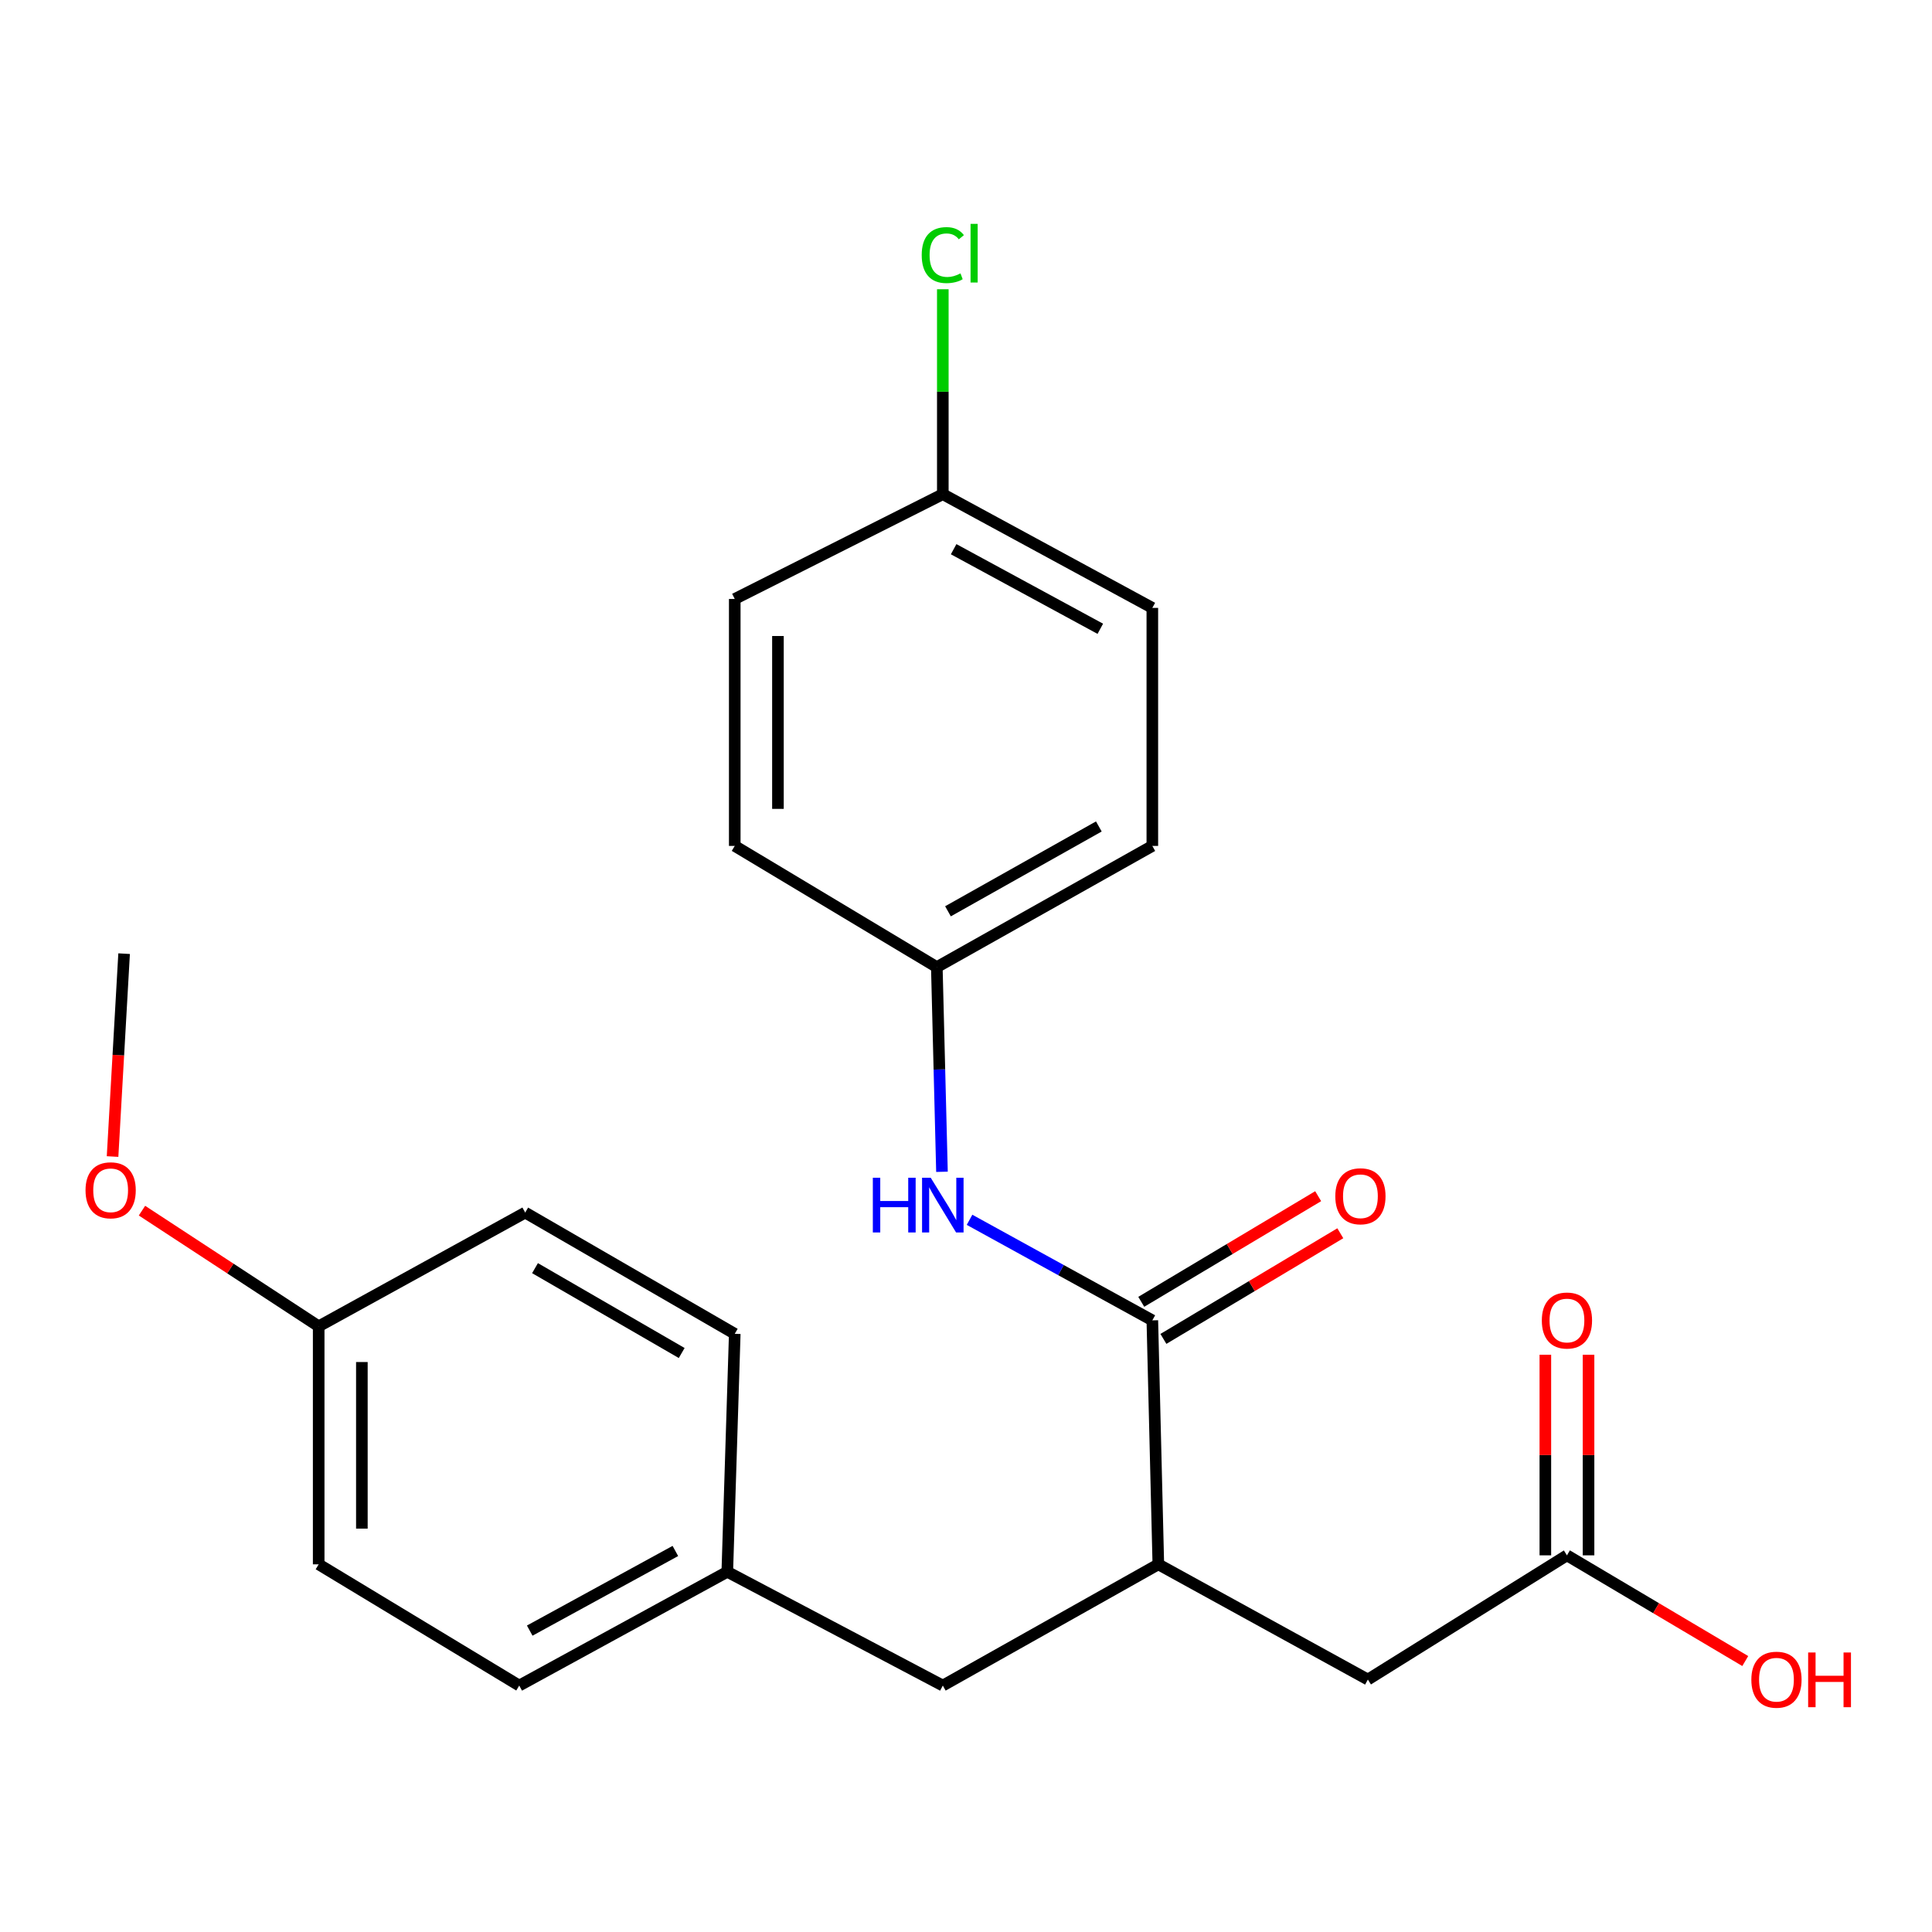 <?xml version='1.0' encoding='iso-8859-1'?>
<svg version='1.1' baseProfile='full'
              xmlns='http://www.w3.org/2000/svg'
                      xmlns:rdkit='http://www.rdkit.org/xml'
                      xmlns:xlink='http://www.w3.org/1999/xlink'
                  xml:space='preserve'
width='1000px' height='1000px' viewBox='0 0 1000 1000'>
<!-- END OF HEADER -->
<rect style='opacity:1.0;fill:#FFFFFF;stroke:none' width='1000' height='1000' x='0' y='0'> </rect>
<path class='bond-0' d='M 596.447,683.416 L 599.552,809.697' style='fill:none;fill-rule:evenodd;stroke:#000000;stroke-width:6px;stroke-linecap:butt;stroke-linejoin:miter;stroke-opacity:1' />
<path class='bond-1' d='M 596.447,683.416 L 549.14,657.393' style='fill:none;fill-rule:evenodd;stroke:#000000;stroke-width:6px;stroke-linecap:butt;stroke-linejoin:miter;stroke-opacity:1' />
<path class='bond-1' d='M 549.14,657.393 L 501.833,631.369' style='fill:none;fill-rule:evenodd;stroke:#0000FF;stroke-width:6px;stroke-linecap:butt;stroke-linejoin:miter;stroke-opacity:1' />
<path class='bond-4' d='M 602.177,693.012 L 647.961,665.673' style='fill:none;fill-rule:evenodd;stroke:#000000;stroke-width:6px;stroke-linecap:butt;stroke-linejoin:miter;stroke-opacity:1' />
<path class='bond-4' d='M 647.961,665.673 L 693.744,638.333' style='fill:none;fill-rule:evenodd;stroke:#FF0000;stroke-width:6px;stroke-linecap:butt;stroke-linejoin:miter;stroke-opacity:1' />
<path class='bond-4' d='M 590.717,673.82 L 636.501,646.481' style='fill:none;fill-rule:evenodd;stroke:#000000;stroke-width:6px;stroke-linecap:butt;stroke-linejoin:miter;stroke-opacity:1' />
<path class='bond-4' d='M 636.501,646.481 L 682.284,619.142' style='fill:none;fill-rule:evenodd;stroke:#FF0000;stroke-width:6px;stroke-linecap:butt;stroke-linejoin:miter;stroke-opacity:1' />
<path class='bond-3' d='M 599.552,809.697 L 708.013,869.33' style='fill:none;fill-rule:evenodd;stroke:#000000;stroke-width:6px;stroke-linecap:butt;stroke-linejoin:miter;stroke-opacity:1' />
<path class='bond-5' d='M 599.552,809.697 L 487.998,872.447' style='fill:none;fill-rule:evenodd;stroke:#000000;stroke-width:6px;stroke-linecap:butt;stroke-linejoin:miter;stroke-opacity:1' />
<path class='bond-7' d='M 487.564,606.518 L 486.229,553.55' style='fill:none;fill-rule:evenodd;stroke:#0000FF;stroke-width:6px;stroke-linecap:butt;stroke-linejoin:miter;stroke-opacity:1' />
<path class='bond-7' d='M 486.229,553.55 L 484.894,500.582' style='fill:none;fill-rule:evenodd;stroke:#000000;stroke-width:6px;stroke-linecap:butt;stroke-linejoin:miter;stroke-opacity:1' />
<path class='bond-2' d='M 811.047,805.04 L 708.013,869.33' style='fill:none;fill-rule:evenodd;stroke:#000000;stroke-width:6px;stroke-linecap:butt;stroke-linejoin:miter;stroke-opacity:1' />
<path class='bond-6' d='M 822.223,805.04 L 822.223,753.129' style='fill:none;fill-rule:evenodd;stroke:#000000;stroke-width:6px;stroke-linecap:butt;stroke-linejoin:miter;stroke-opacity:1' />
<path class='bond-6' d='M 822.223,753.129 L 822.223,701.217' style='fill:none;fill-rule:evenodd;stroke:#FF0000;stroke-width:6px;stroke-linecap:butt;stroke-linejoin:miter;stroke-opacity:1' />
<path class='bond-6' d='M 799.87,805.04 L 799.87,753.129' style='fill:none;fill-rule:evenodd;stroke:#000000;stroke-width:6px;stroke-linecap:butt;stroke-linejoin:miter;stroke-opacity:1' />
<path class='bond-6' d='M 799.87,753.129 L 799.87,701.217' style='fill:none;fill-rule:evenodd;stroke:#FF0000;stroke-width:6px;stroke-linecap:butt;stroke-linejoin:miter;stroke-opacity:1' />
<path class='bond-11' d='M 811.047,805.04 L 857.195,832.398' style='fill:none;fill-rule:evenodd;stroke:#000000;stroke-width:6px;stroke-linecap:butt;stroke-linejoin:miter;stroke-opacity:1' />
<path class='bond-11' d='M 857.195,832.398 L 903.344,859.755' style='fill:none;fill-rule:evenodd;stroke:#FF0000;stroke-width:6px;stroke-linecap:butt;stroke-linejoin:miter;stroke-opacity:1' />
<path class='bond-8' d='M 487.998,872.447 L 376.445,813.559' style='fill:none;fill-rule:evenodd;stroke:#000000;stroke-width:6px;stroke-linecap:butt;stroke-linejoin:miter;stroke-opacity:1' />
<path class='bond-13' d='M 484.894,500.582 L 380.307,437.845' style='fill:none;fill-rule:evenodd;stroke:#000000;stroke-width:6px;stroke-linecap:butt;stroke-linejoin:miter;stroke-opacity:1' />
<path class='bond-14' d='M 484.894,500.582 L 596.447,437.845' style='fill:none;fill-rule:evenodd;stroke:#000000;stroke-width:6px;stroke-linecap:butt;stroke-linejoin:miter;stroke-opacity:1' />
<path class='bond-14' d='M 490.67,471.688 L 568.757,427.773' style='fill:none;fill-rule:evenodd;stroke:#000000;stroke-width:6px;stroke-linecap:butt;stroke-linejoin:miter;stroke-opacity:1' />
<path class='bond-15' d='M 376.445,813.559 L 380.307,690.383' style='fill:none;fill-rule:evenodd;stroke:#000000;stroke-width:6px;stroke-linecap:butt;stroke-linejoin:miter;stroke-opacity:1' />
<path class='bond-16' d='M 376.445,813.559 L 268.754,872.447' style='fill:none;fill-rule:evenodd;stroke:#000000;stroke-width:6px;stroke-linecap:butt;stroke-linejoin:miter;stroke-opacity:1' />
<path class='bond-16' d='M 349.567,802.78 L 274.183,844.001' style='fill:none;fill-rule:evenodd;stroke:#000000;stroke-width:6px;stroke-linecap:butt;stroke-linejoin:miter;stroke-opacity:1' />
<path class='bond-9' d='M 487.998,255.793 L 596.447,314.644' style='fill:none;fill-rule:evenodd;stroke:#000000;stroke-width:6px;stroke-linecap:butt;stroke-linejoin:miter;stroke-opacity:1' />
<path class='bond-9' d='M 493.604,284.267 L 569.518,325.463' style='fill:none;fill-rule:evenodd;stroke:#000000;stroke-width:6px;stroke-linecap:butt;stroke-linejoin:miter;stroke-opacity:1' />
<path class='bond-12' d='M 487.998,255.793 L 487.998,202.752' style='fill:none;fill-rule:evenodd;stroke:#000000;stroke-width:6px;stroke-linecap:butt;stroke-linejoin:miter;stroke-opacity:1' />
<path class='bond-12' d='M 487.998,202.752 L 487.998,149.711' style='fill:none;fill-rule:evenodd;stroke:#00CC00;stroke-width:6px;stroke-linecap:butt;stroke-linejoin:miter;stroke-opacity:1' />
<path class='bond-23' d='M 487.998,255.793 L 380.307,310.024' style='fill:none;fill-rule:evenodd;stroke:#000000;stroke-width:6px;stroke-linecap:butt;stroke-linejoin:miter;stroke-opacity:1' />
<path class='bond-10' d='M 164.95,686.508 L 164.95,809.697' style='fill:none;fill-rule:evenodd;stroke:#000000;stroke-width:6px;stroke-linecap:butt;stroke-linejoin:miter;stroke-opacity:1' />
<path class='bond-10' d='M 187.303,704.987 L 187.303,791.219' style='fill:none;fill-rule:evenodd;stroke:#000000;stroke-width:6px;stroke-linecap:butt;stroke-linejoin:miter;stroke-opacity:1' />
<path class='bond-21' d='M 164.95,686.508 L 119.219,656.568' style='fill:none;fill-rule:evenodd;stroke:#000000;stroke-width:6px;stroke-linecap:butt;stroke-linejoin:miter;stroke-opacity:1' />
<path class='bond-21' d='M 119.219,656.568 L 73.489,626.628' style='fill:none;fill-rule:evenodd;stroke:#FF0000;stroke-width:6px;stroke-linecap:butt;stroke-linejoin:miter;stroke-opacity:1' />
<path class='bond-24' d='M 164.95,686.508 L 271.846,627.633' style='fill:none;fill-rule:evenodd;stroke:#000000;stroke-width:6px;stroke-linecap:butt;stroke-linejoin:miter;stroke-opacity:1' />
<path class='bond-17' d='M 380.307,437.845 L 380.307,310.024' style='fill:none;fill-rule:evenodd;stroke:#000000;stroke-width:6px;stroke-linecap:butt;stroke-linejoin:miter;stroke-opacity:1' />
<path class='bond-17' d='M 402.66,418.672 L 402.66,329.197' style='fill:none;fill-rule:evenodd;stroke:#000000;stroke-width:6px;stroke-linecap:butt;stroke-linejoin:miter;stroke-opacity:1' />
<path class='bond-18' d='M 596.447,437.845 L 596.447,314.644' style='fill:none;fill-rule:evenodd;stroke:#000000;stroke-width:6px;stroke-linecap:butt;stroke-linejoin:miter;stroke-opacity:1' />
<path class='bond-19' d='M 380.307,690.383 L 271.846,627.633' style='fill:none;fill-rule:evenodd;stroke:#000000;stroke-width:6px;stroke-linecap:butt;stroke-linejoin:miter;stroke-opacity:1' />
<path class='bond-19' d='M 352.844,700.318 L 276.922,656.394' style='fill:none;fill-rule:evenodd;stroke:#000000;stroke-width:6px;stroke-linecap:butt;stroke-linejoin:miter;stroke-opacity:1' />
<path class='bond-20' d='M 268.754,872.447 L 164.95,809.697' style='fill:none;fill-rule:evenodd;stroke:#000000;stroke-width:6px;stroke-linecap:butt;stroke-linejoin:miter;stroke-opacity:1' />
<path class='bond-22' d='M 58.261,598.625 L 61.249,546.12' style='fill:none;fill-rule:evenodd;stroke:#FF0000;stroke-width:6px;stroke-linecap:butt;stroke-linejoin:miter;stroke-opacity:1' />
<path class='bond-22' d='M 61.249,546.12 L 64.238,493.615' style='fill:none;fill-rule:evenodd;stroke:#000000;stroke-width:6px;stroke-linecap:butt;stroke-linejoin:miter;stroke-opacity:1' />
<path  class='atom-2' d='M 451.778 609.599
L 455.618 609.599
L 455.618 621.639
L 470.098 621.639
L 470.098 609.599
L 473.938 609.599
L 473.938 637.919
L 470.098 637.919
L 470.098 624.839
L 455.618 624.839
L 455.618 637.919
L 451.778 637.919
L 451.778 609.599
' fill='#0000FF'/>
<path  class='atom-2' d='M 481.738 609.599
L 491.018 624.599
Q 491.938 626.079, 493.418 628.759
Q 494.898 631.439, 494.978 631.599
L 494.978 609.599
L 498.738 609.599
L 498.738 637.919
L 494.858 637.919
L 484.898 621.519
Q 483.738 619.599, 482.498 617.399
Q 481.298 615.199, 480.938 614.519
L 480.938 637.919
L 477.258 637.919
L 477.258 609.599
L 481.738 609.599
' fill='#0000FF'/>
<path  class='atom-5' d='M 691.151 619.182
Q 691.151 612.382, 694.511 608.582
Q 697.871 604.782, 704.151 604.782
Q 710.431 604.782, 713.791 608.582
Q 717.151 612.382, 717.151 619.182
Q 717.151 626.062, 713.751 629.982
Q 710.351 633.862, 704.151 633.862
Q 697.911 633.862, 694.511 629.982
Q 691.151 626.102, 691.151 619.182
M 704.151 630.662
Q 708.471 630.662, 710.791 627.782
Q 713.151 624.862, 713.151 619.182
Q 713.151 613.622, 710.791 610.822
Q 708.471 607.982, 704.151 607.982
Q 699.831 607.982, 697.471 610.782
Q 695.151 613.582, 695.151 619.182
Q 695.151 624.902, 697.471 627.782
Q 699.831 630.662, 704.151 630.662
' fill='#FF0000'/>
<path  class='atom-7' d='M 798.047 683.496
Q 798.047 676.696, 801.407 672.896
Q 804.767 669.096, 811.047 669.096
Q 817.327 669.096, 820.687 672.896
Q 824.047 676.696, 824.047 683.496
Q 824.047 690.376, 820.647 694.296
Q 817.247 698.176, 811.047 698.176
Q 804.807 698.176, 801.407 694.296
Q 798.047 690.416, 798.047 683.496
M 811.047 694.976
Q 815.367 694.976, 817.687 692.096
Q 820.047 689.176, 820.047 683.496
Q 820.047 677.936, 817.687 675.136
Q 815.367 672.296, 811.047 672.296
Q 806.727 672.296, 804.367 675.096
Q 802.047 677.896, 802.047 683.496
Q 802.047 689.216, 804.367 692.096
Q 806.727 694.976, 811.047 694.976
' fill='#FF0000'/>
<path  class='atom-12' d='M 906.495 869.41
Q 906.495 862.61, 909.855 858.81
Q 913.215 855.01, 919.495 855.01
Q 925.775 855.01, 929.135 858.81
Q 932.495 862.61, 932.495 869.41
Q 932.495 876.29, 929.095 880.21
Q 925.695 884.09, 919.495 884.09
Q 913.255 884.09, 909.855 880.21
Q 906.495 876.33, 906.495 869.41
M 919.495 880.89
Q 923.815 880.89, 926.135 878.01
Q 928.495 875.09, 928.495 869.41
Q 928.495 863.85, 926.135 861.05
Q 923.815 858.21, 919.495 858.21
Q 915.175 858.21, 912.815 861.01
Q 910.495 863.81, 910.495 869.41
Q 910.495 875.13, 912.815 878.01
Q 915.175 880.89, 919.495 880.89
' fill='#FF0000'/>
<path  class='atom-12' d='M 935.895 855.33
L 939.735 855.33
L 939.735 867.37
L 954.215 867.37
L 954.215 855.33
L 958.055 855.33
L 958.055 883.65
L 954.215 883.65
L 954.215 870.57
L 939.735 870.57
L 939.735 883.65
L 935.895 883.65
L 935.895 855.33
' fill='#FF0000'/>
<path  class='atom-13' d='M 477.078 132.032
Q 477.078 124.992, 480.358 121.312
Q 483.678 117.592, 489.958 117.592
Q 495.798 117.592, 498.918 121.712
L 496.278 123.872
Q 493.998 120.872, 489.958 120.872
Q 485.678 120.872, 483.398 123.752
Q 481.158 126.592, 481.158 132.032
Q 481.158 137.632, 483.478 140.512
Q 485.838 143.392, 490.398 143.392
Q 493.518 143.392, 497.158 141.512
L 498.278 144.512
Q 496.798 145.472, 494.558 146.032
Q 492.318 146.592, 489.838 146.592
Q 483.678 146.592, 480.358 142.832
Q 477.078 139.072, 477.078 132.032
' fill='#00CC00'/>
<path  class='atom-13' d='M 502.358 115.872
L 506.038 115.872
L 506.038 146.232
L 502.358 146.232
L 502.358 115.872
' fill='#00CC00'/>
<path  class='atom-22' d='M 44.271 616.09
Q 44.271 609.29, 47.631 605.49
Q 50.991 601.69, 57.271 601.69
Q 63.551 601.69, 66.911 605.49
Q 70.271 609.29, 70.271 616.09
Q 70.271 622.97, 66.871 626.89
Q 63.471 630.77, 57.271 630.77
Q 51.031 630.77, 47.631 626.89
Q 44.271 623.01, 44.271 616.09
M 57.271 627.57
Q 61.591 627.57, 63.911 624.69
Q 66.271 621.77, 66.271 616.09
Q 66.271 610.53, 63.911 607.73
Q 61.591 604.89, 57.271 604.89
Q 52.951 604.89, 50.591 607.69
Q 48.271 610.49, 48.271 616.09
Q 48.271 621.81, 50.591 624.69
Q 52.951 627.57, 57.271 627.57
' fill='#FF0000'/>
</svg>
